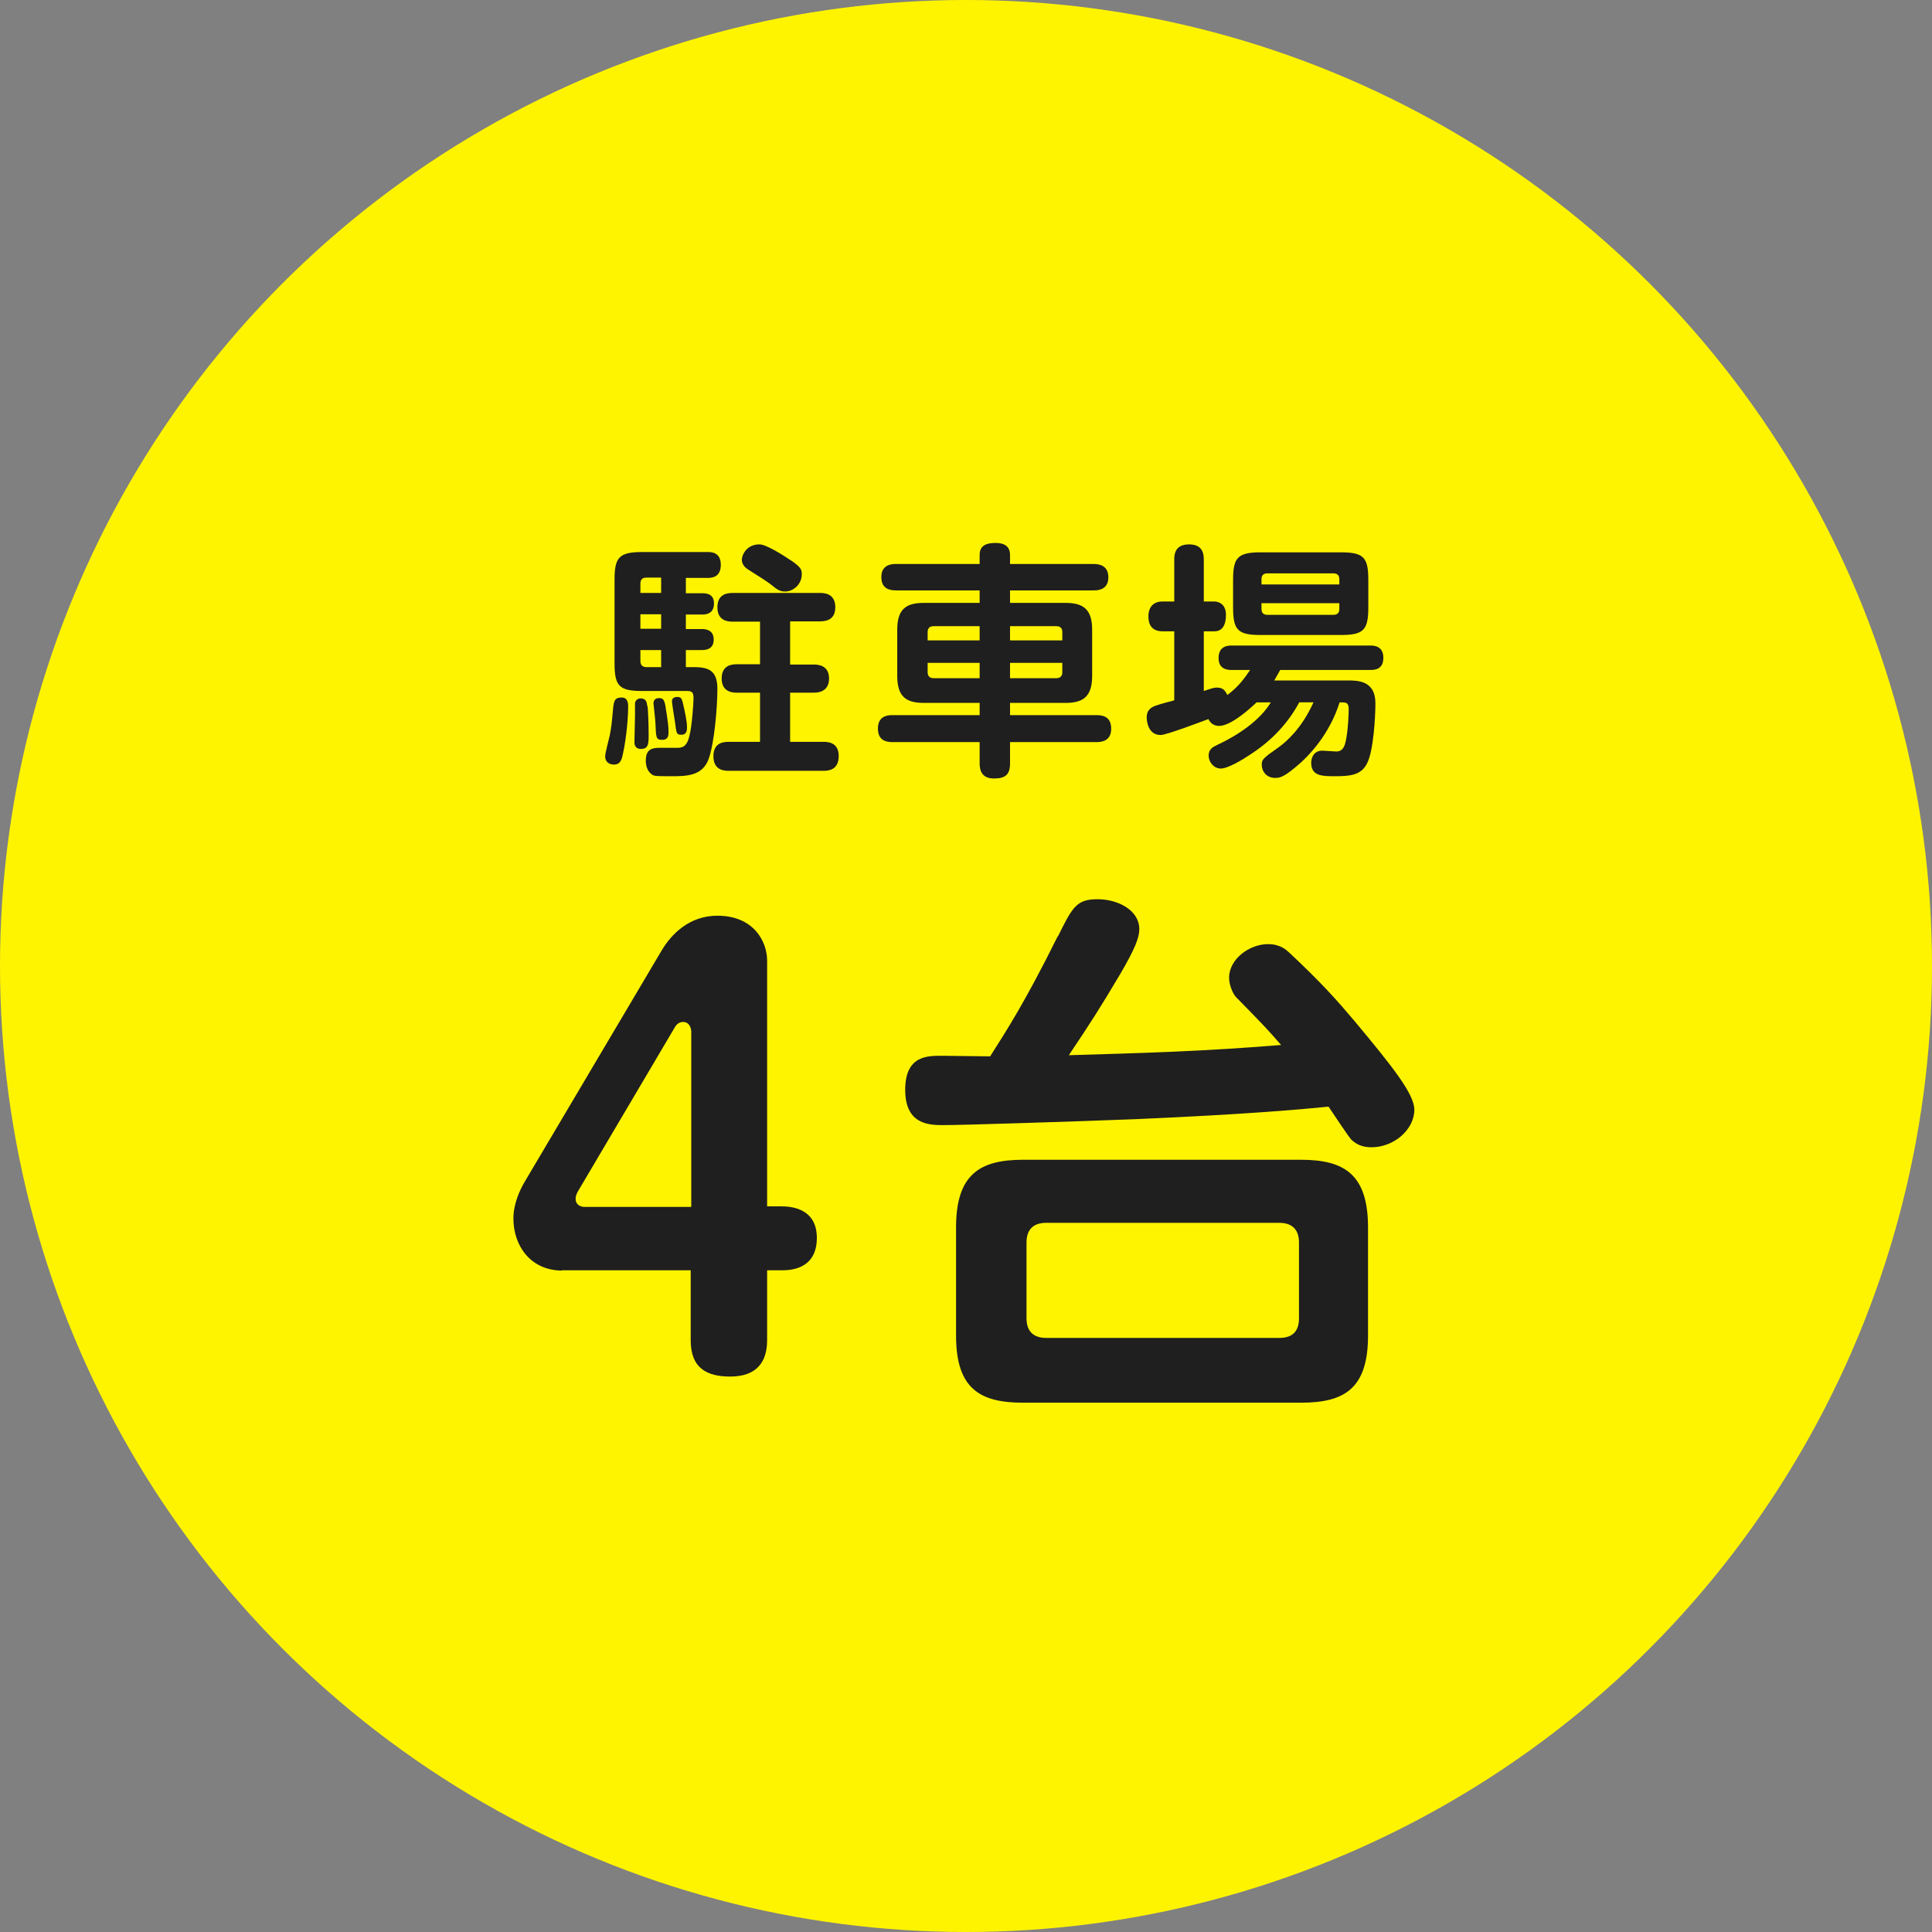 <?xml version="1.0" encoding="UTF-8"?><svg id="b" xmlns="http://www.w3.org/2000/svg" width="68" height="68" viewBox="0 0 68 68"><rect x="0" y="0" width="68" height="68" fill="#808080" stroke="none"/><defs><style>.d{fill:#1f1f1f;}.e{fill:#fff400;}</style></defs><g id="c"><circle class="e" cx="34" cy="34" r="34"/><path class="d" d="M22.11,24.87c0,.26-.04,1.01-.19,1.69-.04.17-.08.35-.31.35-.18,0-.31-.1-.31-.29,0-.12.14-.63.16-.73.06-.32.07-.4.12-.97.03-.24.05-.37.3-.37.23,0,.23.23.23.33ZM24.39,23.48c.49,0,.86.07.86.76,0,.62-.1,1.9-.31,2.48-.22.6-.8.6-1.3.6-.6,0-.63,0-.73-.09-.12-.1-.18-.26-.18-.46,0-.41.23-.45.5-.45h.61c.17,0,.34-.03.43-.44.08-.3.14-1.13.14-1.31,0-.22-.07-.25-.25-.25h-1.56c-.8,0-.97-.17-.97-.97v-2.95c0-.78.16-.97.97-.97h2.31c.12,0,.46,0,.46.45s-.33.46-.46.46h-.77v.54h.57c.12,0,.42,0,.42.36,0,.37-.29.39-.42.39h-.57v.51h.55c.1,0,.43,0,.43.37s-.32.37-.43.37h-.55v.6h.24ZM22.79,24.84c.02.15.04.63.04,1.02,0,.3,0,.5-.27.5-.23,0-.23-.19-.23-.24,0-.15.02-.79.02-.92,0-.07,0-.39,0-.46.03-.15.18-.16.19-.16.21,0,.23.15.24.27ZM22.54,20.87h.73v-.54h-.52c-.14,0-.21.07-.21.21v.33ZM23.27,21.62h-.73v.51h.73v-.51ZM22.54,22.88v.39c0,.13.07.21.21.21h.52v-.6h-.73ZM23.42,24.84c0,.06.11.58.11.9,0,.14,0,.3-.23.3-.21,0-.21-.08-.23-.57,0-.11-.07-.68-.07-.71,0-.17.13-.19.2-.19.14,0,.18.07.22.27ZM24.05,24.81c.05.22.13.57.13.78,0,.1,0,.27-.2.27-.17,0-.17-.04-.22-.43-.02-.11-.11-.69-.11-.75,0-.13.13-.15.17-.15.17,0,.17.05.23.27ZM27.81,23.39h.83c.11,0,.54,0,.54.49s-.42.5-.54.5h-.83v1.73h1.17c.13,0,.54,0,.54.5s-.37.52-.54.52h-3.33c-.13,0-.54,0-.54-.51,0-.48.35-.51.54-.51h1.1v-1.73h-.81c-.12,0-.54,0-.54-.5s.41-.5.54-.5h.81v-1.5h-.96c-.12,0-.54,0-.54-.5,0-.43.28-.51.54-.51h3.07c.12,0,.54,0,.54.5,0,.43-.3.5-.54.5h-1.05v1.5ZM27.82,19.71c.38.26.4.34.4.5,0,.36-.3.61-.59.61-.18,0-.28-.07-.5-.25-.11-.09-.46-.31-.76-.5-.1-.06-.26-.17-.26-.37,0-.17.17-.54.62-.54.24,0,.85.39,1.1.56Z"/><path class="d" d="M34.48,21.22v-.44h-2.94c-.22,0-.52-.05-.52-.47,0-.46.4-.46.52-.46h2.94v-.32c0-.37.3-.42.57-.42s.5.1.5.42v.32h2.94c.18,0,.52.04.52.47,0,.46-.4.46-.52.46h-2.94v.44h1.95c.59,0,.94.19.94.94v1.63c0,.76-.35.95-.94.95h-1.95v.43h3.04c.27,0,.52.08.52.48,0,.44-.35.47-.52.47h-3.04v.75c0,.41-.18.53-.57.53-.46,0-.5-.34-.5-.53v-.75h-3.06c-.28,0-.52-.09-.52-.48,0-.46.37-.47.52-.47h3.06v-.43h-1.96c-.62,0-.94-.21-.94-.95v-1.63c0-.74.33-.94.94-.94h1.96ZM34.48,22.04h-1.62c-.15,0-.21.08-.21.21v.29h1.83v-.5ZM34.48,23.87v-.54h-1.83v.33c0,.12.06.21.21.21h1.62ZM35.55,22.04v.5h1.84v-.29c0-.13-.06-.21-.21-.21h-1.63ZM35.55,23.87h1.63c.15,0,.21-.09.21-.21v-.33h-1.84v.54Z"/><path class="d" d="M44.24,24.71c-.2.19-.9.84-1.33.84-.25,0-.34-.17-.38-.24-.27.1-1.48.56-1.68.56-.49,0-.49-.6-.49-.62,0-.29.2-.38.37-.43.1-.04.52-.15.6-.17v-2.43h-.41c-.39,0-.5-.25-.5-.52,0-.33.17-.53.5-.53h.41v-1.48c0-.13,0-.53.52-.53.46,0,.52.3.52.53v1.48h.37c.1,0,.41.05.41.47,0,.38-.14.58-.41.58h-.37v2.1c.3-.1.36-.12.46-.12.25,0,.3.14.37.26.41-.3.63-.63.8-.88h-.65c-.11,0-.46,0-.46-.42s.32-.44.46-.44h4.88c.1,0,.46,0,.46.43s-.33.43-.46.43h-3.17c-.1.18-.14.25-.21.37h2.59c.34,0,.97,0,.97.8,0,.51-.07,1.68-.29,2.11-.21.43-.6.46-1.15.46-.42,0-.82,0-.82-.47,0-.23.13-.43.39-.43.07,0,.41.03.49.03.25,0,.3-.21.34-.38.08-.39.1-.96.1-1.11,0-.24-.09-.24-.32-.24-.35,1.12-1.08,1.9-1.55,2.28-.44.37-.58.38-.72.38-.3,0-.47-.23-.47-.46,0-.19.04-.23.61-.63.23-.17.79-.63,1.21-1.57h-.5c-.4.74-.97,1.35-1.73,1.84-.25.17-.78.49-1.03.49s-.43-.23-.43-.46.17-.31.3-.37c.75-.35,1.51-.87,1.89-1.5h-.5ZM48.16,21.38c0,.8-.17.97-.97.97h-2.82c-.8,0-.97-.17-.97-.97v-.97c0-.78.16-.97.97-.97h2.82c.8,0,.97.17.97.97v.97ZM47.14,20.57v-.18c0-.13-.06-.21-.21-.21h-2.32c-.17,0-.21.1-.21.21v.18h2.74ZM47.14,21.23h-2.74v.2c0,.11.04.21.21.21h2.32c.17,0,.21-.1.21-.21v-.2Z"/><path class="d" d="M19.79,44.72c-1.12,0-1.72-.88-1.72-1.83,0-.53.23-1.01.4-1.3l4.82-8.14c.34-.57.97-1.22,1.96-1.22,1.28,0,1.75.91,1.75,1.58v8.65h.51c.36,0,1.24.08,1.24,1.11,0,1.14-.99,1.14-1.24,1.14h-.51v2.46c0,.76-.36,1.28-1.3,1.28-.82,0-1.39-.29-1.39-1.28v-2.46h-4.54ZM24.33,42.47v-6.16c0-.08-.04-.34-.29-.34-.13,0-.23.08-.29.19l-3.39,5.74c-.06.1-.1.19-.1.29,0,.23.19.29.32.29h3.74Z"/><path class="d" d="M37.24,32.95c.51-1.03.65-1.3,1.39-1.3s1.47.4,1.47,1.05c0,.3-.15.69-.67,1.58-.78,1.31-1.01,1.66-1.81,2.86,2.67-.08,4.63-.13,7.47-.36-.46-.53-.57-.65-1.58-1.68-.11-.11-.25-.42-.25-.69,0-.65.71-1.18,1.37-1.18.44,0,.65.21.76.31,1.14,1.07,1.68,1.68,2.27,2.38,1.37,1.64,2.12,2.59,2.12,3.14,0,.69-.71,1.32-1.51,1.32-.32,0-.53-.1-.71-.27-.13-.15-.67-.97-.8-1.16-.99.1-2.9.27-6.77.44-2.34.09-6.1.21-6.78.21-.48,0-1.35,0-1.35-1.24s.82-1.2,1.33-1.2c.25,0,1.41.02,1.66.02.57-.9,1.22-1.89,2.38-4.23ZM48.15,47.01c0,1.89-.86,2.36-2.36,2.36h-9.78c-1.51,0-2.36-.48-2.36-2.36v-3.81c0-1.89.86-2.38,2.36-2.38h9.78c1.51,0,2.36.5,2.36,2.38v3.81ZM45.72,43.73c0-.44-.23-.69-.69-.69h-8.21c-.5,0-.69.29-.69.69v2.67c0,.5.29.69.69.69h8.21c.46,0,.69-.23.69-.69v-2.67Z"/></g></svg>